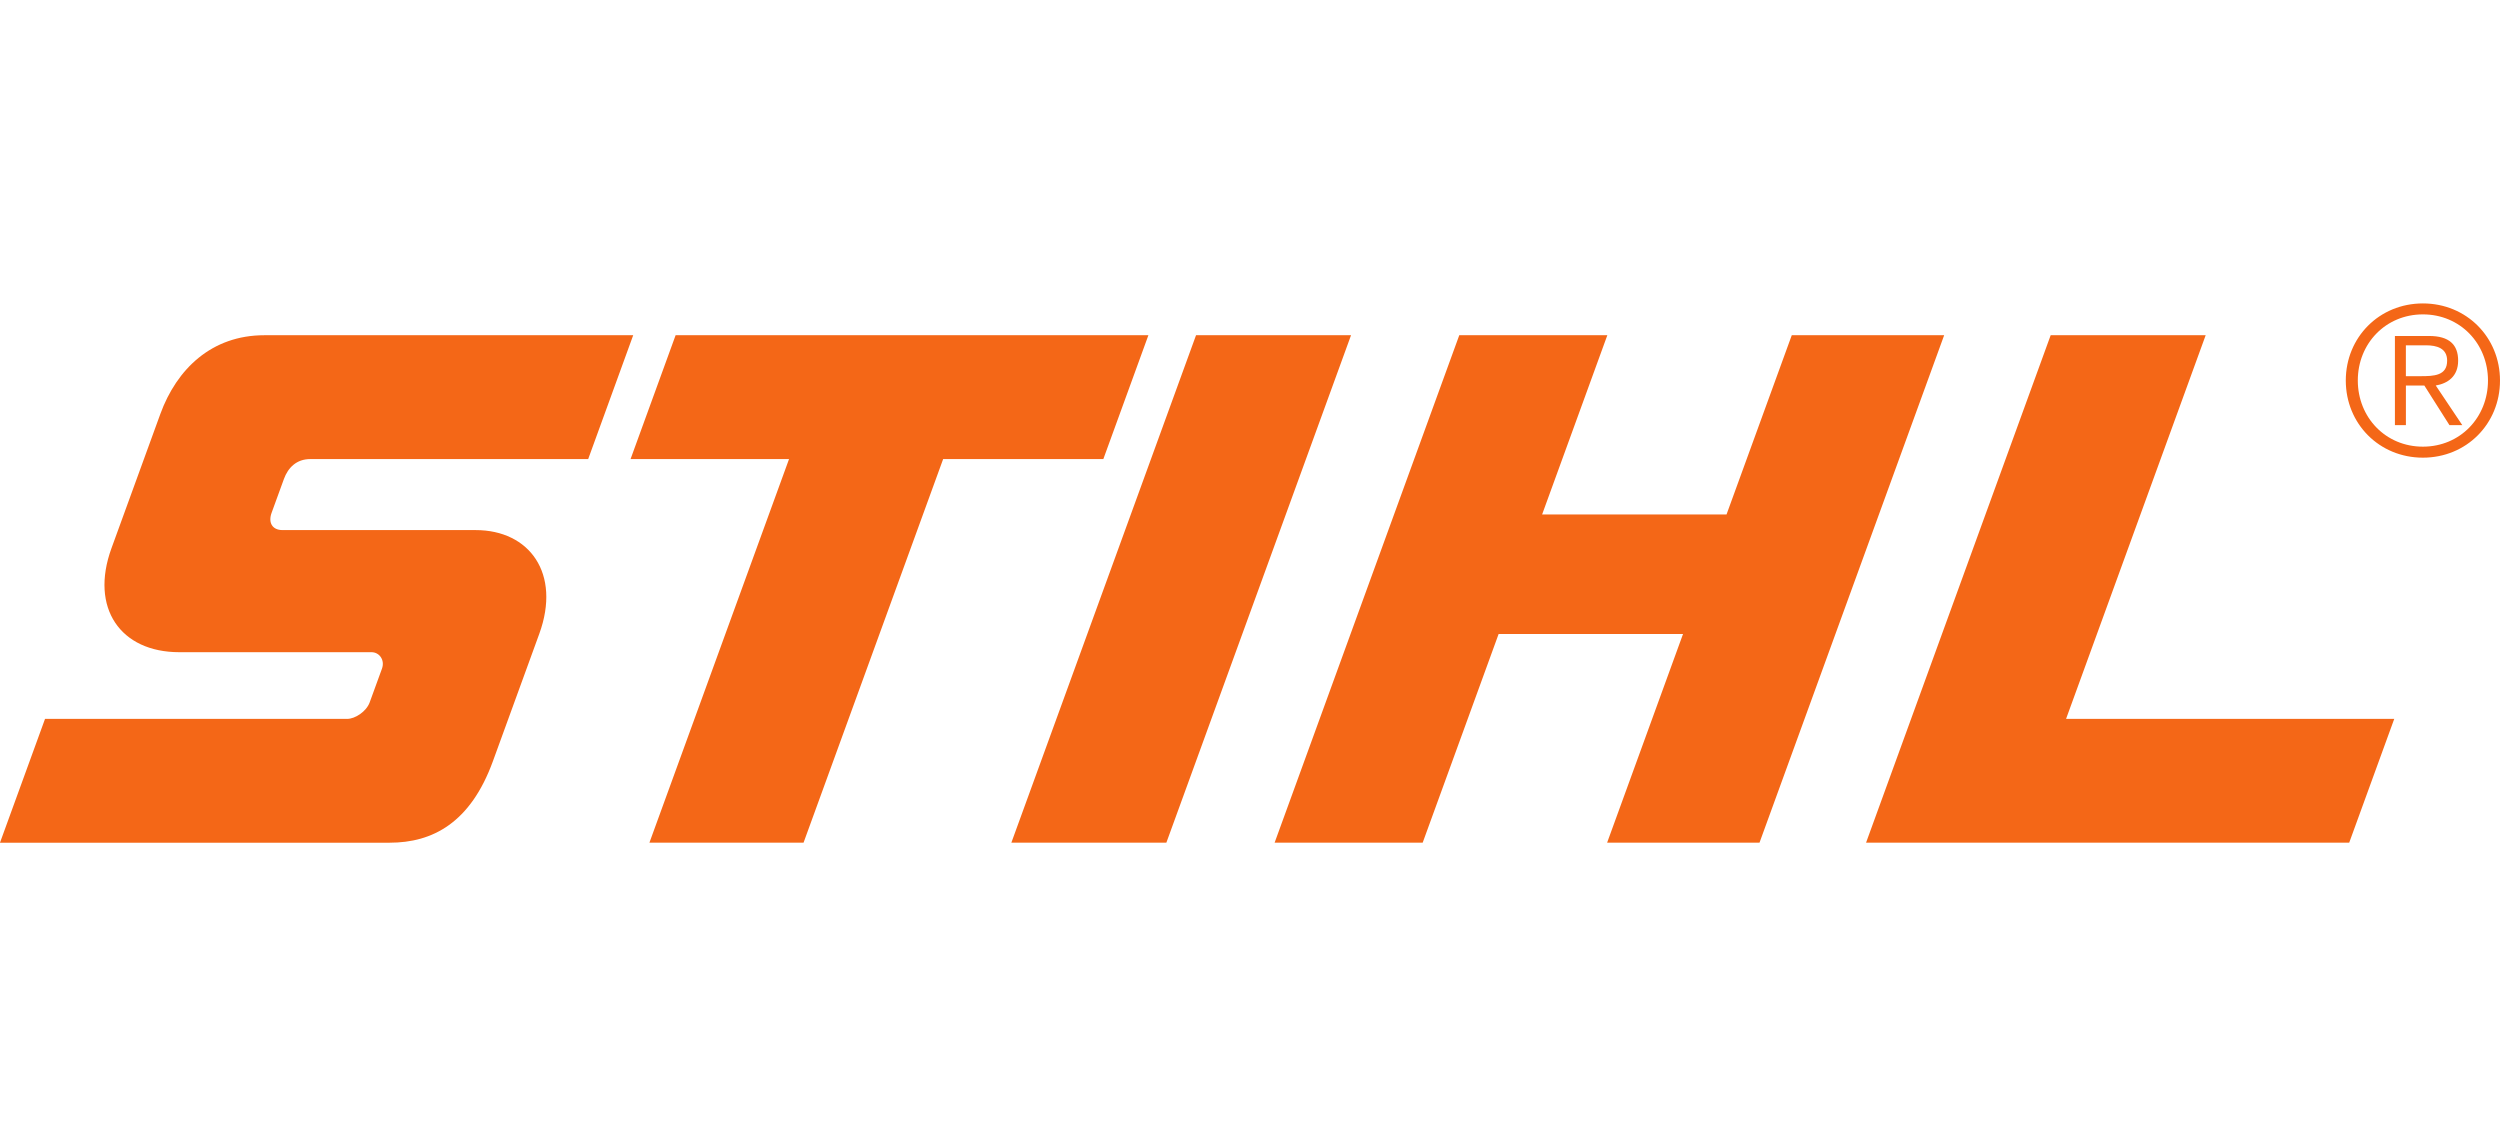<?xml version="1.0" encoding="utf-8"?>
<!-- Generator: Adobe Illustrator 15.0.0, SVG Export Plug-In . SVG Version: 6.00 Build 0)  -->
<!DOCTYPE svg PUBLIC "-//W3C//DTD SVG 1.1//EN" "http://www.w3.org/Graphics/SVG/1.1/DTD/svg11.dtd">
<svg version="1.1" id="Ebene_1" xmlns="http://www.w3.org/2000/svg" xmlns:xlink="http://www.w3.org/1999/xlink" x="0px" y="0px"
	 width="89px" height="40px" viewBox="0 0 89 40" enable-background="new 0 0 89 40" xml:space="preserve">
<g id="layer1" transform="translate(934.331,72.52)">
	<g id="g2688" transform="translate(35.448,35.437)">
		<path id="path2416" fill="#F46717" d="M-883.524-97.155c-1.55,0-2.745,1.203-2.745,2.745s1.195,2.746,2.745,2.746
			s2.745-1.203,2.745-2.746S-881.974-97.155-883.524-97.155z M-883.524-96.765c1.328,0,2.317,1.041,2.317,2.354
			c0,1.314-0.989,2.355-2.317,2.355s-2.317-1.041-2.317-2.355C-885.842-95.724-884.852-96.765-883.524-96.765z M-884.13-94.233
			h0.657l0.894,1.41h0.457l-0.944-1.41c0.428-0.073,0.797-0.325,0.797-0.885c0-0.568-0.317-0.878-1.033-0.878h-1.218v3.173h0.391
			V-94.233L-884.13-94.233z M-884.13-94.565v-1.099h0.716c0.384,0,0.753,0.103,0.753,0.546c0,0.539-0.473,0.553-0.952,0.553H-884.13
			"/>
		<path id="path2424" fill="#F46717" d="M-896.775-96.023h5.518l-4.97,13.658h11.683l-1.604,4.408h-17.2L-896.775-96.023z
			 M-917.829-96.023h5.271l-2.322,6.382h6.565l2.323-6.382h5.425l-6.574,18.066h-5.425l2.703-7.43h-6.565l-2.704,7.43h-5.271
			L-917.829-96.023z M-933.775-77.957h5.518l6.575-18.066h-5.518L-933.775-77.957z M-946.66-77.957h5.487l4.97-13.657h5.703
			l1.604-4.409h-16.831l-1.604,4.409h5.642L-946.66-77.957z M-947.237-96.023h-13.132c-1.875,0-3.119,1.202-3.703,2.806
			l-1.739,4.778c-0.774,2.127,0.318,3.7,2.415,3.7h6.843c0.277,0,0.484,0.277,0.372,0.586l-0.438,1.202
			c-0.12,0.329-0.524,0.586-0.798,0.586h-10.759l-1.604,4.408h13.872c1.53,0,2.878-0.709,3.675-2.898l1.652-4.538
			c0.783-2.151-0.35-3.693-2.263-3.693h-6.874c-0.381,0-0.516-0.277-0.392-0.616l0.438-1.203c0.146-0.401,0.447-0.709,0.936-0.709
			h9.896L-947.237-96.023"/>
	</g>
</g>
</svg>
